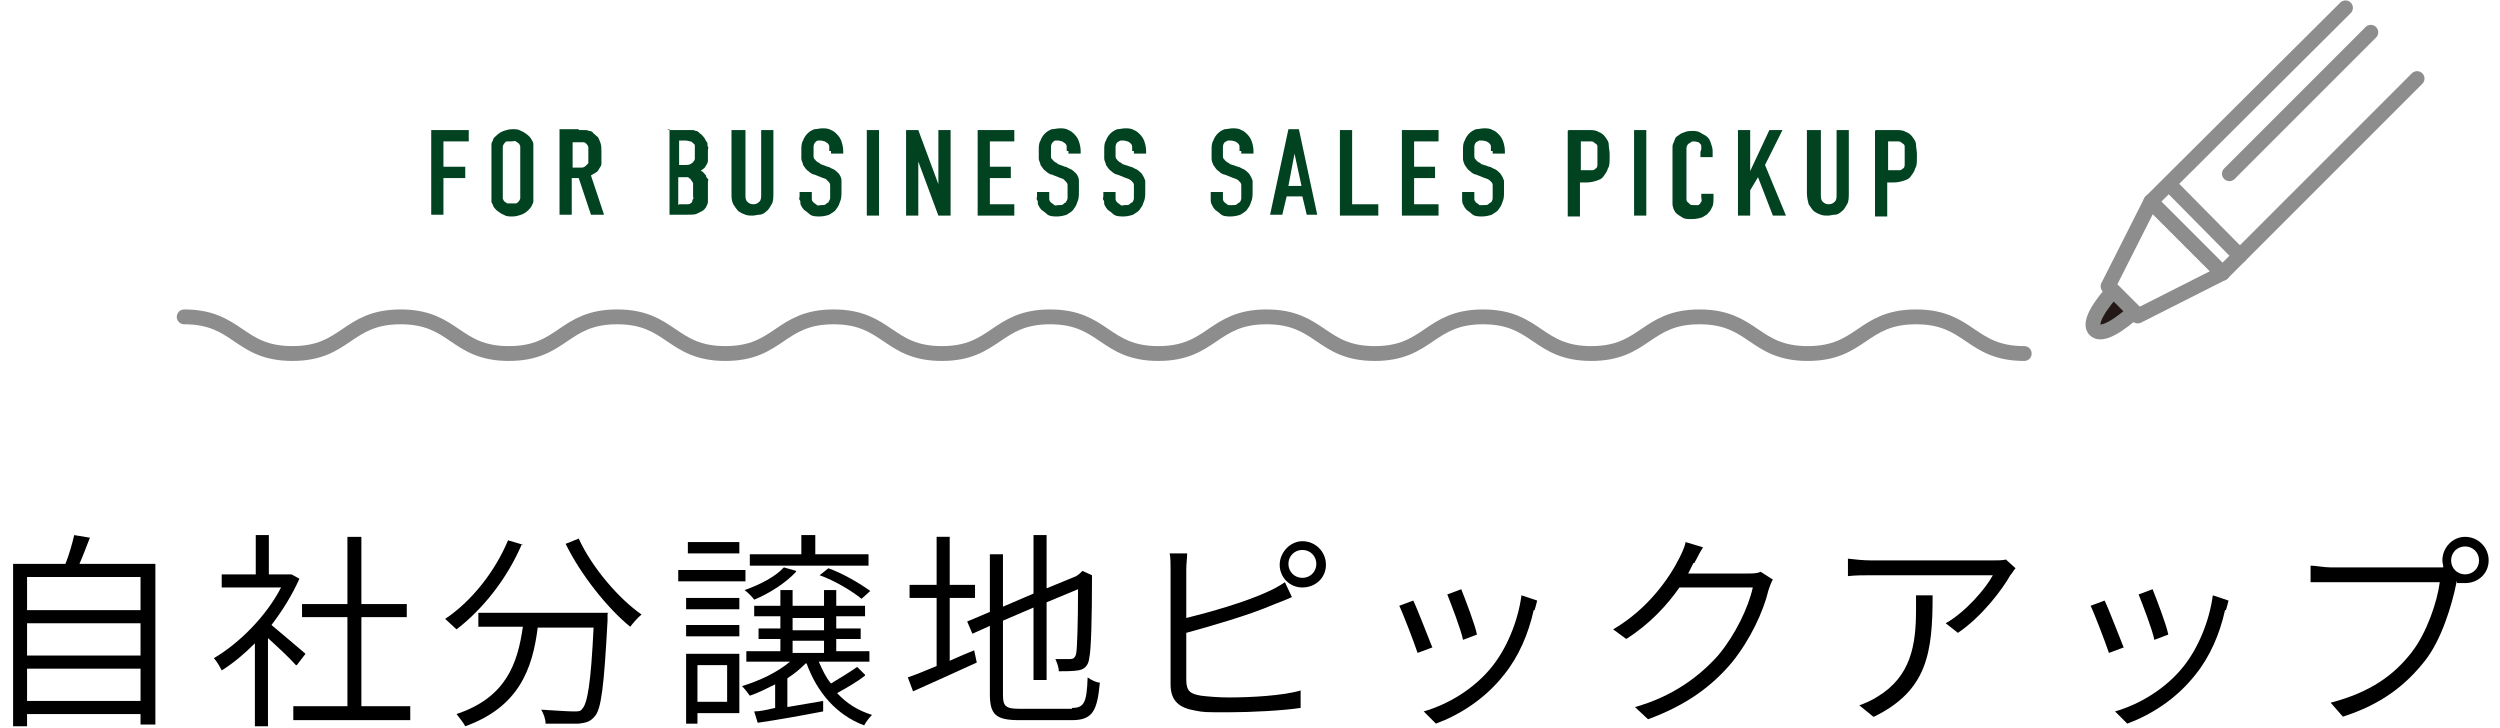 <?xml version="1.0" encoding="UTF-8"?>
<svg xmlns="http://www.w3.org/2000/svg" version="1.1" viewBox="0 0 286.4 83.4">
  <defs>
    <style>
      .cls-1 {
        fill: #231815;
      }

      .cls-1, .cls-2 {
        stroke-linejoin: round;
      }

      .cls-1, .cls-2, .cls-3 {
        stroke: #8d8d8d;
        stroke-linecap: round;
        stroke-width: 1.7px;
      }

      .cls-2, .cls-3 {
        fill: none;
      }

      .cls-4 {
        fill: #014221;
      }

      .cls-3 {
        stroke-miterlimit: 10;
      }
    </style>
  </defs>
  <!-- Generator: Adobe Illustrator 28.7.9, SVG Export Plug-In . SVG Version: 1.2.0 Build 218)  -->
  <g>
    <g id="_レイヤー_2">
      <g>
        <g id="_レイヤー_1-2">
          <path class="cls-4" d="M49.4,14.9h4.3v1.3h-2.9v2.9h2.5v1.3h-2.5v4.2h-1.4v-9.8Z"/>
          <path class="cls-4" d="M57.7,24.6c-.3-.1-.5-.3-.8-.5-.2-.2-.3-.3-.4-.5,0-.2-.2-.3-.2-.5,0-.2,0-.4,0-.5s0-.4,0-.5v-4.6c0-.2,0-.4,0-.5,0-.2,0-.4,0-.5s.1-.3.2-.5c0-.2.2-.3.4-.5.2-.2.5-.4.8-.5.3-.1.6-.2,1-.2s.7,0,1,.2c.3.1.5.3.8.5.2.2.3.3.4.5s.2.3.2.5c0,.2,0,.4,0,.5s0,.4,0,.5v4.6c0,.2,0,.4,0,.5,0,.2,0,.4,0,.5s-.1.3-.2.5-.2.3-.4.5c-.2.2-.5.4-.8.5s-.6.2-1,.2-.7,0-1-.2ZM59.1,23.3c.1,0,.2-.1.3-.2.1-.1.2-.3.2-.4,0-.1,0-.3,0-.4v-5.1c0-.1,0-.3,0-.4s-.1-.3-.2-.4c0,0-.2-.1-.3-.2s-.3,0-.5,0-.3,0-.5,0-.2.1-.3.2c-.1.1-.2.3-.2.4s0,.3,0,.4v5.1c0,.1,0,.3,0,.4,0,.1.1.3.2.4,0,0,.2.1.3.2.1,0,.3,0,.5,0s.3,0,.5,0Z"/>
          <path class="cls-4" d="M66.3,14.9c.2,0,.4,0,.6,0,.2,0,.4,0,.6.1.2,0,.4.1.5.3.2.1.3.3.5.4.1.2.2.4.3.7s.1.6.1,1v.7c0,.3,0,.5,0,.7,0,.2-.2.4-.3.6s-.2.3-.4.4-.3.2-.5.3l1.5,4.5h-1.5l-1.4-4.2h-.8v4.2h-1.4v-9.8h2.2ZM65.5,19.2h.8c.1,0,.3,0,.4,0s.3-.1.4-.2.2-.2.3-.3c0-.1,0-.3,0-.5v-.8c0-.2,0-.4,0-.5,0-.1-.1-.3-.2-.4,0,0-.2-.2-.3-.2s-.2,0-.4,0h-.9v3h0Z"/>
          <path class="cls-4" d="M76.4,14.9h1.9c0,0,.2,0,.4,0s.3,0,.5,0c.2,0,.3,0,.5.1.2,0,.3.1.5.3.2.1.3.3.5.5.1.2.2.4.3.5s0,.4.1.5,0,.3,0,.4v.3c0,.3,0,.6,0,.9s-.2.5-.3.7c0,.1-.2.2-.3.3s-.2.1-.2.2c.2,0,.3.2.4.3s.2.2.2.3c0,.1.1.2.2.3s0,.2,0,.3c0,0,0,.2,0,.3v1.1c0,.1,0,.2,0,.4s0,.4,0,.5c0,.2-.1.4-.2.6s-.3.4-.5.5c-.2.1-.4.2-.6.3s-.6.1-1,.1h-2.1v-9.8h0ZM77.8,18.9h.7c.2,0,.4,0,.6-.1s.2-.2.3-.2c0-.1.2-.2.2-.4s0-.3,0-.5v-.6c0-.1,0-.2,0-.4s-.1-.2-.2-.3-.2-.2-.3-.2-.3-.1-.6-.1h-.7v2.8h0ZM77.8,23.4h.6c0,0,.1,0,.2,0,0,0,.2,0,.2,0,0,0,.2,0,.3-.1s.2-.1.2-.2c0,0,0-.2.1-.3s0-.2,0-.3c0,0,0-.2,0-.3v-.6c0-.2,0-.5,0-.6s-.2-.3-.3-.5c-.1,0-.2-.2-.3-.2-.1,0-.2,0-.4,0h-.7v3.2h0Z"/>
          <path class="cls-4" d="M85.4,14.9v7.4c0,.3,0,.6.2.8s.4.3.7.3.5-.1.7-.3.2-.5.2-.8v-7.4h1.4v7.2c0,.5,0,1-.2,1.3s-.3.6-.6.8c-.2.2-.5.4-.8.4s-.5.1-.8.1-.5,0-.8-.1-.5-.2-.8-.4c-.2-.2-.4-.5-.6-.8-.2-.4-.2-.8-.2-1.3v-7.2h1.4Z"/>
          <path class="cls-4" d="M95,17.3c0-.1,0-.2,0-.4,0-.2,0-.3-.2-.5,0,0-.2-.1-.3-.2-.1,0-.3-.1-.5-.1s-.2,0-.3,0c-.1,0-.2.1-.3.2-.1.1-.2.3-.2.5s0,.4,0,.5,0,.3,0,.5c0,.2,0,.4.2.5,0,.1.2.2.3.3.1,0,.2.1.3.2l.8.3c.2,0,.4.2.7.3.2.1.4.3.6.5.2.3.3.5.3.8,0,.3,0,.6,0,.9v.3c0,.5,0,.9-.2,1.3-.1.4-.3.6-.5.9-.2.2-.4.3-.7.5-.3.1-.7.2-1.1.2s-.9,0-1.2-.3-.6-.4-.7-.6c-.1-.1-.2-.3-.3-.5,0-.2,0-.4-.1-.5s0-.3,0-.4v-.5h1.4v.3c0,.1,0,.2,0,.4s0,.3.2.5c.1.1.3.2.4.3s.3,0,.4,0c.3,0,.5,0,.6-.1s.2-.2.3-.2c0-.1.2-.3.2-.5,0-.2,0-.4,0-.5v-.4c0-.2,0-.4,0-.5,0-.2,0-.3-.2-.5s-.2-.2-.3-.3c-.1,0-.2-.1-.3-.1l-1-.4c-.2,0-.5-.2-.7-.4-.2-.1-.4-.4-.6-.7,0-.2-.2-.5-.2-.7,0-.2,0-.5,0-.7v-.3c0-.4,0-.8.2-1.1.1-.3.3-.6.5-.8.2-.2.5-.4.8-.5.3,0,.6-.1.9-.1s.7,0,1,.2c.3.1.5.3.7.5.2.2.4.5.5.8.1.3.2.7.2,1.1v.3h-1.4v-.3h0Z"/>
          <path class="cls-4" d="M100.7,14.9v9.8h-1.4v-9.8s1.4,0,1.4,0Z"/>
          <path class="cls-4" d="M105.2,14.9l2.3,6.2v-6.2h1.4v9.8h-1.4l-2.3-6.2v6.2h-1.4v-9.8s1.4,0,1.4,0Z"/>
          <path class="cls-4" d="M112,14.9h4.2v1.3h-2.8v2.9h2.4v1.3h-2.4v3h2.8v1.3h-4.2v-9.8Z"/>
          <path class="cls-4" d="M122.2,17.3c0-.1,0-.2,0-.4,0-.2,0-.3-.2-.5,0,0-.2-.1-.3-.2-.1,0-.3-.1-.5-.1s-.2,0-.3,0c-.1,0-.2.1-.3.2-.1.1-.2.3-.2.5s0,.4,0,.5,0,.3,0,.5c0,.2,0,.4.2.5,0,.1.2.2.3.3.1,0,.2.1.3.2l.8.3c.2,0,.4.2.7.3.2.1.4.3.6.5.2.3.3.5.3.8,0,.3,0,.6,0,.9v.3c0,.5,0,.9-.2,1.3-.1.4-.3.6-.5.9-.2.2-.4.3-.7.5-.3.1-.7.2-1.1.2s-.9,0-1.2-.3-.6-.4-.7-.6c-.1-.1-.2-.3-.3-.5,0-.2,0-.4-.1-.5s0-.3,0-.4v-.5h1.4v.3c0,.1,0,.2,0,.4s0,.3.2.5c.1.1.3.2.4.3s.3,0,.4,0c.3,0,.5,0,.6-.1s.2-.2.3-.2c0-.1.2-.3.2-.5,0-.2,0-.4,0-.5v-.4c0-.2,0-.4,0-.5,0-.2,0-.3-.2-.5s-.2-.2-.3-.3c-.1,0-.2-.1-.3-.1l-1-.4c-.2,0-.5-.2-.7-.4-.2-.1-.4-.4-.6-.7,0-.2-.2-.5-.2-.7,0-.2,0-.5,0-.7v-.3c0-.4,0-.8.2-1.1.1-.3.3-.6.5-.8.2-.2.5-.4.8-.5.3,0,.6-.1.9-.1s.7,0,1,.2c.3.1.5.3.7.5.2.2.4.5.5.8.1.3.2.7.2,1.1v.3h-1.4v-.3h0Z"/>
          <path class="cls-4" d="M129.7,17.3c0-.1,0-.2,0-.4,0-.2,0-.3-.2-.5,0,0-.1-.1-.3-.2-.1,0-.3-.1-.5-.1s-.2,0-.3,0c-.1,0-.2.1-.4.2-.1.1-.2.3-.2.5s0,.4,0,.5,0,.3,0,.5c0,.2,0,.4.2.5,0,.1.2.2.3.3.1,0,.2.1.3.2l.9.3c.2,0,.4.2.7.3.2.1.4.3.6.5.2.3.3.5.4.8,0,.3,0,.6,0,.9v.3c0,.5,0,.9-.2,1.3-.1.4-.3.6-.5.9-.2.2-.4.3-.7.5-.3.1-.7.2-1.1.2s-.9,0-1.2-.3-.6-.4-.7-.6c-.1-.1-.2-.3-.3-.5,0-.2,0-.4-.1-.5s0-.3,0-.4v-.5h1.4v.3c0,.1,0,.2,0,.4s0,.3.2.5c.1.1.3.2.4.3s.3,0,.4,0c.3,0,.5,0,.6-.1s.2-.2.3-.2c.1-.1.2-.3.2-.5,0-.2,0-.4,0-.5v-.4c0-.2,0-.4,0-.5,0-.2,0-.3-.2-.5s-.2-.2-.4-.3c-.1,0-.2-.1-.3-.1l-1-.4c-.2,0-.5-.2-.7-.4-.2-.1-.4-.4-.6-.7,0-.2-.2-.5-.2-.7,0-.2,0-.5,0-.7v-.3c0-.4,0-.8.2-1.1.1-.3.3-.6.5-.8.2-.2.5-.4.8-.5.3,0,.6-.1.9-.1s.7,0,1,.2c.3.1.5.3.7.5.2.2.4.5.5.8.1.3.2.7.2,1.1v.3h-1.4v-.3h0Z"/>
          <path class="cls-4" d="M142,17.3c0-.1,0-.2,0-.4,0-.2,0-.3-.2-.5,0,0-.1-.1-.3-.2-.1,0-.3-.1-.5-.1s-.2,0-.3,0c-.1,0-.2.1-.4.2-.1.1-.2.3-.2.5s0,.4,0,.5,0,.3,0,.5c0,.2,0,.4.2.5,0,.1.2.2.3.3.1,0,.2.1.3.2l.9.3c.2,0,.4.2.7.3.2.1.4.3.6.5.2.3.3.5.4.8,0,.3,0,.6,0,.9v.3c0,.5,0,.9-.2,1.3-.1.4-.3.6-.5.9-.2.2-.4.3-.7.5-.3.1-.7.2-1.1.2s-.9,0-1.2-.3-.6-.4-.7-.6c-.1-.1-.2-.3-.3-.5s-.1-.4-.1-.5,0-.3,0-.4v-.5h1.4v.3c0,.1,0,.2,0,.4s0,.3.2.5c.1.1.3.2.4.3.1,0,.3,0,.4,0,.3,0,.5,0,.6-.1s.2-.2.3-.2c.1-.1.2-.3.2-.5,0-.2,0-.4,0-.5v-.4c0-.2,0-.4,0-.5,0-.2,0-.3-.2-.5s-.2-.2-.4-.3c-.1,0-.2-.1-.3-.1l-1-.4c-.2,0-.5-.2-.7-.4-.2-.1-.4-.4-.6-.7-.1-.2-.2-.5-.2-.7,0-.2,0-.5,0-.7v-.3c0-.4,0-.8.2-1.1.1-.3.3-.6.5-.8.2-.2.5-.4.8-.5.3,0,.6-.1.9-.1s.7,0,1,.2c.3.1.5.3.7.5.2.2.4.5.5.8.1.3.2.7.2,1.1v.3h-1.4v-.3h0Z"/>
          <path class="cls-4" d="M149.7,24.6l-.5-2.1h-1.8l-.5,2.1h-1.4l2.1-9.8h1.2l2.1,9.8h-1.4ZM148.3,17.6l-.7,3.7h1.5l-.8-3.7h0Z"/>
          <path class="cls-4" d="M154.9,14.9v8.5h3v1.3h-4.4v-9.8s1.4,0,1.4,0Z"/>
          <path class="cls-4" d="M160.6,14.9h4.2v1.3h-2.8v2.9h2.4v1.3h-2.4v3h2.8v1.3h-4.2v-9.8h0Z"/>
          <path class="cls-4" d="M170.8,17.3c0-.1,0-.2,0-.4,0-.2,0-.3-.2-.5,0,0-.1-.1-.3-.2-.1,0-.3-.1-.5-.1s-.2,0-.3,0c-.1,0-.2.1-.4.2-.1.1-.2.3-.2.5s0,.4,0,.5,0,.3,0,.5c0,.2,0,.4.2.5,0,.1.2.2.3.3.1,0,.2.1.3.2l.9.3c.2,0,.4.2.7.3.2.1.4.3.6.5.2.3.3.5.4.8,0,.3,0,.6,0,.9v.3c0,.5,0,.9-.2,1.3-.1.4-.3.6-.5.9-.2.2-.4.3-.7.5-.3.1-.7.2-1.1.2s-.9,0-1.2-.3-.6-.4-.7-.6c-.1-.1-.2-.3-.3-.5s-.1-.4-.1-.5,0-.3,0-.4v-.5h1.4v.3c0,.1,0,.2,0,.4s0,.3.2.5c.1.1.3.2.4.3.1,0,.3,0,.4,0,.3,0,.5,0,.6-.1s.2-.2.3-.2c.1-.1.2-.3.2-.5,0-.2,0-.4,0-.5v-.4c0-.2,0-.4,0-.5,0-.2,0-.3-.2-.5s-.2-.2-.4-.3c-.1,0-.2-.1-.3-.1l-1-.4c-.2,0-.5-.2-.7-.4-.2-.1-.4-.4-.6-.7-.1-.2-.2-.5-.2-.7,0-.2,0-.5,0-.7v-.3c0-.4,0-.8.2-1.1.1-.3.3-.6.5-.8.2-.2.5-.4.8-.5.3,0,.6-.1.9-.1s.7,0,1,.2c.3.1.5.3.7.5.2.2.4.5.5.8.1.3.2.7.2,1.1v.3h-1.4v-.3h0Z"/>
          <path class="cls-4" d="M179.7,14.9h2.2c.5,0,.9,0,1.2.2.3.1.6.3.8.6s.4.5.4.9c0,.3.1.7.1,1v.5c0,.5,0,.9-.2,1.2-.1.4-.3.6-.5.9s-.5.4-.8.5c-.3.1-.7.2-1.1.2h-.8v3.9h-1.4v-9.8h0ZM181.1,19.5h.8c.2,0,.3,0,.5,0s.3-.1.4-.2c.1,0,.2-.2.2-.4,0-.1,0-.3,0-.5v-1c0-.2,0-.4,0-.6s-.1-.3-.3-.4c-.1-.1-.2-.2-.4-.2-.1,0-.3,0-.5,0h-.7v3.4h0Z"/>
          <path class="cls-4" d="M188.6,14.9v9.8h-1.4v-9.8s1.4,0,1.4,0Z"/>
          <path class="cls-4" d="M194.9,17.1c0-.1,0-.2,0-.3s0-.2-.1-.3c0,0-.1-.1-.2-.2-.1,0-.3-.1-.5-.1s-.3,0-.4.1-.2.1-.3.2c-.1.1-.2.3-.2.5s0,.3,0,.5v4.8c0,.2,0,.3,0,.5,0,.1,0,.3.2.4,0,0,.1.1.2.2s.3.1.5.1.3,0,.4,0c.1,0,.2-.1.3-.2,0,0,0-.1.1-.2s0-.3,0-.5v-.4h1.4v.4c0,.5,0,.9-.2,1.2-.1.3-.3.5-.4.6-.1.2-.4.3-.7.5-.3.1-.7.2-1.2.2s-.8,0-1.1-.2-.5-.3-.7-.5c-.1-.1-.2-.3-.3-.5,0-.1-.1-.3-.1-.5s0-.3,0-.5v-5.5c0-.2,0-.3,0-.5,0-.2,0-.3.1-.5s.1-.3.2-.5c0-.1.2-.3.4-.4.2-.2.5-.3.8-.4s.6-.1.8-.1.6,0,.9.2.6.3.8.5c.2.2.3.4.4.7.1.3.2.6.2.9v.7h-1.4v-.6h0Z"/>
          <path class="cls-4" d="M200.5,14.9v4.7l2.2-4.7h1.5l-2,4,2.4,5.8h-1.5l-1.7-4.4-.9,1.5v2.9h-1.4v-9.8h1.4Z"/>
          <path class="cls-4" d="M208.6,14.9v7.4c0,.3,0,.6.2.8s.4.3.7.3.5-.1.7-.3.2-.5.2-.8v-7.4h1.4v7.2c0,.5,0,1-.2,1.3s-.3.6-.6.8c-.2.2-.5.4-.8.4s-.5.1-.8.1-.5,0-.8-.1-.5-.2-.8-.4c-.2-.2-.4-.5-.6-.8-.1-.4-.2-.8-.2-1.3v-7.2h1.4Z"/>
          <path class="cls-4" d="M214.9,14.9h2.2c.5,0,.9,0,1.2.2.3.1.6.3.8.6s.4.5.4.9c0,.3.1.7.1,1v.5c0,.5,0,.9-.2,1.2-.1.4-.3.6-.5.9s-.5.4-.8.5c-.3.1-.7.2-1.1.2h-.8v3.9h-1.4v-9.8h0ZM216.3,19.5h.8c.2,0,.3,0,.5,0s.3-.1.4-.2c.1,0,.2-.2.2-.4,0-.1,0-.3,0-.5v-1c0-.2,0-.4,0-.6s-.1-.3-.3-.4c-.1-.1-.2-.2-.4-.2-.1,0-.3,0-.5,0h-.7v3.4h0Z"/>
          <polyline class="cls-2" points="276.9 9 254.6 31.3 246.4 23.1 268.7 .9"/>
          <polygon class="cls-2" points="254.6 31.3 244.9 36.2 241.5 32.8 246.4 23.1 254.6 31.3"/>
          <path class="cls-1" d="M244.5,35.7s-3.4,3.2-4.5,2.1,2.1-4.5,2.1-4.5l2.4,2.4h0Z"/>
          <line class="cls-2" x1="255.4" y1="19.9" x2="271.6" y2="3.7"/>
          <line class="cls-2" x1="256.6" y1="29.3" x2="248.5" y2="21.1"/>
          <path class="cls-3" d="M21.1,36.3c6.2,0,6.2,4.2,12.4,4.2s6.2-4.2,12.4-4.2,6.2,4.2,12.4,4.2,6.2-4.2,12.4-4.2,6.2,4.2,12.4,4.2,6.2-4.2,12.4-4.2,6.2,4.2,12.4,4.2,6.2-4.2,12.4-4.2,6.2,4.2,12.4,4.2,6.2-4.2,12.4-4.2,6.2,4.2,12.4,4.2,6.2-4.2,12.4-4.2,6.2,4.2,12.4,4.2,6.2-4.2,12.4-4.2,6.2,4.2,12.4,4.2,6.2-4.2,12.4-4.2,6.2,4.2,12.4,4.2"/>
        </g>
        <g>
          <path d="M17.8,64.5v18.5h-1.7v-1.2H3.1v1.4h-1.6v-18.6h6c.4-1,.8-2.4,1-3.3l1.8.3c-.4,1-.8,2.1-1.2,3h8.7ZM3.1,66.1v3.8h13v-3.8H3.1ZM3.1,71.4v3.7h13v-3.7H3.1ZM16.1,80.3v-3.7H3.1v3.7h13Z"/>
          <path d="M33.9,76.2c-.6-.7-2.1-2.1-3.2-3.1v10.1h-1.5v-9.5c-1.2,1.2-2.5,2.3-3.8,3.1-.2-.4-.6-1.1-.9-1.4,2.9-1.7,6-4.8,7.7-8.1h-6.8v-1.5h3.9v-4.5h1.5v4.5h2.6c0,0,.9.5.9.5-.8,1.8-1.9,3.6-3.2,5.3,1.1.9,3.3,2.8,3.9,3.3l-1,1.3ZM47,80.9v1.6h-13.4v-1.6h6.2v-10.2h-5.2v-1.5h5.2v-7.7h1.6v7.7h5.2v1.5h-5.2v10.2h5.7Z"/>
          <path d="M59.8,62.3c-1.7,4-4.5,7.5-7.5,9.8-.3-.3-1-.9-1.3-1.2,3-2,5.7-5.4,7.2-9l1.7.5ZM69.6,70.3s0,.6,0,.8c-.4,7.4-.7,10.2-1.5,11-.5.6-1,.7-1.8.8-.8,0-2.3,0-3.8,0,0-.5-.2-1.1-.5-1.6,1.6.1,3.1.2,3.7.2s.8,0,1-.3c.6-.6,1-3,1.3-9.3h-6.4c-.6,4.8-2.2,9.1-8.3,11.3-.2-.4-.7-1-1-1.4,5.7-1.9,7-5.8,7.6-10h-5.1v-1.6h14.9ZM66.3,61.7c1.5,3.3,4.6,6.9,7.2,8.7-.4.3-1,1-1.3,1.4-2.6-2.1-5.7-6-7.4-9.5l1.5-.6Z"/>
          <path d="M85.4,66.6h-7.7v-1.3h7.7v1.3ZM78.6,68.5h6.1v1.3h-6.1v-1.3ZM78.6,71.6h6.1v1.3h-6.1v-1.3ZM84.7,81.7h-4.8v1.2h-1.3v-8h6.1v6.9ZM84.7,63.4h-5.9v-1.3h5.9v1.3ZM79.9,76.2v4.2h3.4v-4.2h-3.4ZM99.1,77.4c-.9.7-2.1,1.4-3.2,2,1.1,1.2,2.4,2,4,2.5-.3.3-.7.8-.9,1.2-3.2-1.2-5.4-3.8-6.6-7.1h-.1c-.6.6-1.3,1.2-2.1,1.7v3.3l4.1-.7v1.2c-2.6.5-5.4,1-7.5,1.3l-.4-1.3c.7,0,1.5-.2,2.4-.4v-2.7c-1,.5-2,1-2.9,1.3-.2-.3-.6-.8-.9-1.1,2-.6,4.1-1.6,5.5-2.8h-5v-1.2h3.9v-1.4h-2.5v-1.2h2.5v-1.4h-3v-1.2h3v-1.8h1.4v1.8h3.6v-1.8h1.4v1.8h3.3v1.2h-3.3v1.4h2.8v1.2h-2.8v1.4h3.8v1.2h-5.8c.4.9.8,1.8,1.4,2.5,1-.6,2.3-1.4,3-1.9l.9.9ZM91.2,65.5c-1.2,1.3-3.1,2.5-4.8,3.2-.2-.3-.7-.8-1.1-1.1,1.7-.6,3.5-1.5,4.5-2.6l1.4.4ZM99.4,64.8h-13.5v-1.3h5.9v-2.2h1.6v2.2h6.1v1.3ZM90.8,72.2h3.6v-1.4h-3.6v1.4ZM90.8,74.8h3.6v-1.4h-3.6v1.4ZM94.9,65.1c1.7.6,3.7,1.8,4.8,2.6l-1,.9c-1.1-.9-3.1-2.1-4.8-2.7l1-.8Z"/>
          <path d="M108.8,75.7c.9-.4,1.8-.8,2.8-1.2l.3,1.4c-2.6,1.2-5.3,2.4-7.3,3.3l-.6-1.6c.9-.3,2.1-.8,3.3-1.3v-7.8h-3.1v-1.5h3.1v-5.5h1.5v5.5h2.9v1.5h-2.9v7.2ZM122.8,81.1c1.4,0,1.7-.6,1.8-3.5.4.3,1,.6,1.4.6-.3,3.2-.8,4.3-3.2,4.3h-6c-2.7,0-3.4-.6-3.4-3v-7.8l-2,.9-.6-1.4,2.6-1.1v-6.6h1.5v6l3.5-1.5v-6.7h1.5v6.1l3.4-1.4.4-.3.3-.3,1.1.5v.3c0,4.5-.1,8.2-.3,9.1-.1,1-.6,1.4-1.3,1.5-.6.1-1.6.1-2.2.1,0-.4-.2-1-.4-1.4.6,0,1.4,0,1.7,0s.6-.1.7-.7c.1-.6.2-3.5.2-7.3l-3.6,1.5v8.9h-1.5v-8.3l-3.5,1.5v8.5c0,1.3.3,1.6,1.9,1.6h6Z"/>
          <path d="M135.9,65.2v5.6c2.8-.7,6.7-1.8,9.3-3,.7-.3,1.4-.7,2-1.1l.8,1.7c-.6.3-1.5.6-2.2.9-2.8,1.2-7,2.4-9.9,3.2v5.4c0,1.3.5,1.6,1.7,1.8.8.1,2,.2,3.2.2,2.5,0,6.2-.2,8.2-.8v2c-2,.3-5.6.5-8.3.5s-2.8,0-3.8-.2c-1.8-.3-2.8-1.1-2.8-3v-13.2c0-.6,0-1.3-.1-1.8h2c0,.5-.1,1.2-.1,1.8ZM149.2,62c1.5,0,2.7,1.2,2.7,2.7s-1.2,2.6-2.7,2.6-2.6-1.2-2.6-2.6,1.2-2.7,2.6-2.7ZM149.2,66.2c.9,0,1.6-.7,1.6-1.6s-.7-1.6-1.6-1.6-1.6.7-1.6,1.6.7,1.6,1.6,1.6Z"/>
          <path d="M164,74.2l-1.6.6c-.4-1.2-1.7-4.6-2.1-5.4l1.6-.6c.5,1,1.7,4.2,2.2,5.4ZM175.7,69.9c-.6,2.7-1.7,5.3-3.4,7.4-2.2,2.8-5.1,4.6-7.8,5.6l-1.4-1.4c2.8-.8,5.8-2.6,7.8-5.1,1.7-2.1,3-5.2,3.4-8.2l1.8.6c-.1.4-.2.8-.3,1.1ZM169.2,72.7l-1.6.6c-.2-1.1-1.4-4.2-1.8-5.2l1.6-.6c.4,1,1.6,4.1,1.8,5.2Z"/>
          <path d="M194,64.5c-.2.4-.4.8-.6,1.2h6.8c.6,0,1.1,0,1.5-.2l1.4.9c-.2.3-.4.9-.5,1.2-.6,2.5-2.1,5.7-4.2,8.3-2.2,2.6-5,4.8-9.6,6.5l-1.5-1.4c4.3-1.2,7.4-3.5,9.6-6,1.9-2.3,3.4-5.4,3.9-7.7h-8.4c-1.4,2-3.4,4.2-6.1,5.9l-1.5-1.1c4.1-2.4,6.5-6,7.6-8.2.2-.4.6-1.2.7-1.8l2,.6c-.4.6-.7,1.3-1,1.8Z"/>
          <path d="M230.3,65.9c-.9,1.6-3.2,4.7-6,6.6l-1.4-1.1c2.3-1.3,4.6-4,5.4-5.5h-13.9c-.9,0-1.8,0-2.7.1v-2c.8.1,1.8.2,2.7.2h13.9c.4,0,1.2,0,1.5-.1l1.1,1c-.2.2-.4.6-.6.8ZM214.6,82.1l-1.6-1.3c.6-.2,1.5-.6,2.1-1,3.8-2.3,4.4-5.9,4.4-9.9s0-1.1,0-1.7h1.9c0,6.6-.6,10.9-6.7,13.9Z"/>
          <path d="M243.2,74.2l-1.6.6c-.4-1.2-1.7-4.6-2.1-5.4l1.6-.6c.5,1,1.7,4.2,2.2,5.4ZM254.9,69.9c-.6,2.7-1.7,5.3-3.4,7.4-2.2,2.8-5.1,4.6-7.8,5.6l-1.4-1.4c2.8-.8,5.8-2.6,7.8-5.1,1.7-2.1,3-5.2,3.4-8.2l1.8.6c-.1.4-.2.8-.3,1.1ZM248.4,72.7l-1.6.6c-.2-1.1-1.4-4.2-1.8-5.2l1.6-.6c.4,1,1.6,4.1,1.8,5.2Z"/>
          <path d="M282.4,61.5c1.5,0,2.7,1.2,2.7,2.7s-1.2,2.6-2.7,2.6-.7,0-1-.2c0,0,0,.1,0,.2-.5,2.5-1.7,6.5-3.6,8.9-2.2,2.8-5,5-9.4,6.4l-1.4-1.6c4.6-1.2,7.3-3.2,9.3-5.8,1.7-2.2,2.9-5.7,3.2-8h-12.5c-.9,0-1.7,0-2.3,0v-1.9c.6,0,1.5.2,2.3.2h12.2c.2,0,.4,0,.7,0,0-.3-.1-.5-.1-.8,0-1.5,1.2-2.7,2.6-2.7ZM282.4,65.8c.9,0,1.6-.7,1.6-1.6s-.7-1.6-1.6-1.6-1.6.7-1.6,1.6.7,1.6,1.6,1.6Z"/>
        </g>
      </g>
    </g>
  </g>
</svg>